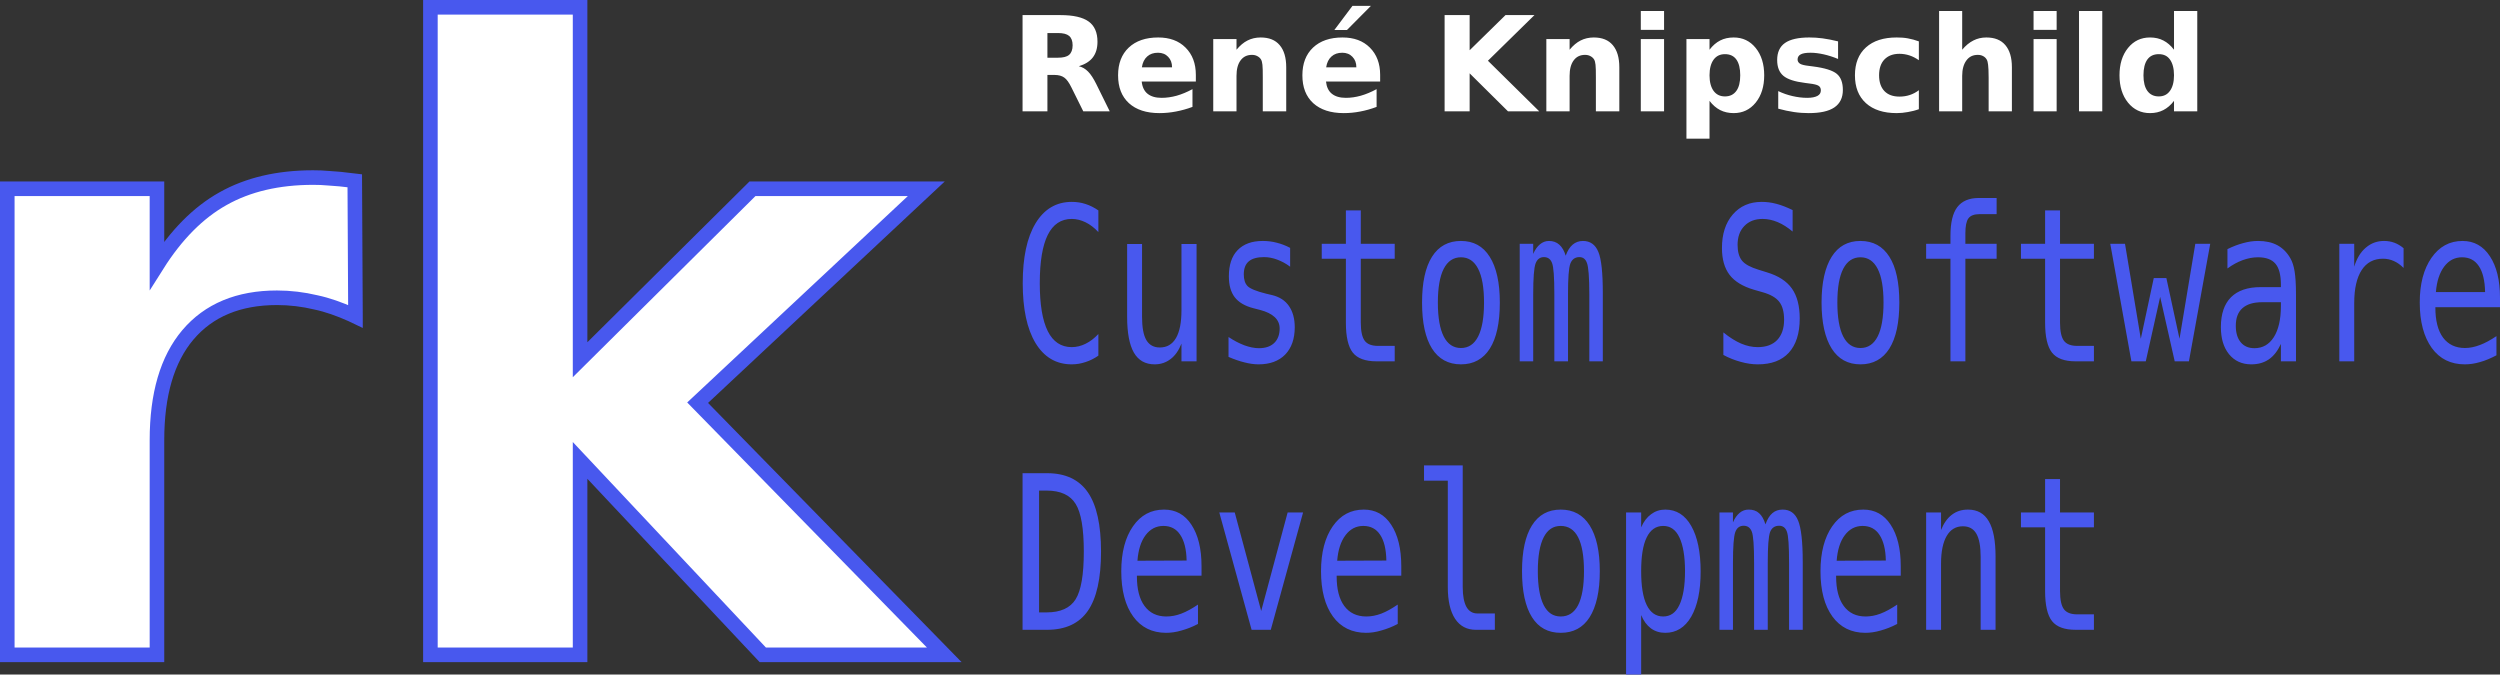 <?xml version="1.0" encoding="UTF-8" standalone="no"?>
<!-- Created with Inkscape (http://www.inkscape.org/) -->
<svg
   xmlns:svg="http://www.w3.org/2000/svg"
   xmlns="http://www.w3.org/2000/svg"
   version="1.0"
   width="440.001"
   height="118.72"
   id="svg2415">
  <rect width="100%" height="100%" fill="#333333" stroke="none"/>
  <defs
     id="defs2417" />
  <path
     d="M 75.751,1.282 L 75.751,115.251 L 102.095,115.251 L 102.095,81.032 L 134.251,115.251 L 166.189,115.251 L 122.782,70.876 L 163.032,33.22 L 132.439,33.22 L 102.095,63.314 L 102.095,1.282 L 75.751,1.282 z M 55.095,31.251 C 48.962,31.251 43.667,32.48 39.251,34.97 C 34.885,37.411 31.011,41.318 27.626,46.689 L 27.626,33.22 L 1.282,33.22 L 1.282,115.251 L 27.626,115.251 L 27.626,77.47 C 27.626,69.413 29.433,63.236 33.064,58.939 C 36.743,54.593 41.981,52.407 48.751,52.407 C 51.057,52.407 53.338,52.683 55.595,53.22 C 57.665,53.658 59.766,54.418 61.845,55.345 L 62.564,55.689 L 62.564,55.657 L 62.439,31.814 C 60.476,31.57 58.969,31.425 57.939,31.376 C 56.908,31.279 55.978,31.251 55.095,31.251 z"
     id="text2383"
     style="font-size:56.994px;font-style:normal;font-weight:normal;fill:#ffffff;fill-opacity:1;stroke:#4858ee;stroke-width:2.565;stroke-miterlimit:4;stroke-opacity:1;font-family:Bitstream Vera Sans" />
  <path
     d="M 238.032,1.032 L 234.845,5.282 L 237.064,5.282 L 241.282,1.032 L 238.032,1.032 z M 288.782,1.939 L 288.782,5.251 L 292.876,5.251 L 292.876,1.939 L 288.782,1.939 z M 341.282,1.939 L 341.282,19.595 L 345.345,19.595 L 345.345,13.345 C 345.345,12.189 345.609,11.276 346.095,10.626 C 346.581,9.969 347.245,9.657 348.095,9.657 C 348.444,9.657 348.759,9.725 349.032,9.876 C 349.306,10.02 349.498,10.205 349.657,10.47 C 349.779,10.666 349.862,10.992 349.907,11.407 C 349.961,11.823 350.001,12.578 350.001,13.689 L 350.001,18.314 L 350.001,19.595 L 354.095,19.595 L 354.095,11.845 C 354.095,10.13 353.706,8.838 352.939,7.939 C 352.179,7.039 351.068,6.595 349.595,6.595 C 348.76,6.595 348.005,6.771 347.314,7.126 C 346.623,7.474 345.96,8.011 345.345,8.751 L 345.345,1.939 L 341.282,1.939 z M 357.907,1.939 L 357.907,5.251 L 361.97,5.251 L 361.97,1.939 L 357.907,1.939 z M 365.907,1.939 L 365.907,19.595 L 370.001,19.595 L 370.001,1.939 L 365.907,1.939 z M 382.626,1.939 L 382.626,8.751 C 382.064,8.011 381.434,7.474 380.751,7.126 C 380.075,6.771 379.288,6.595 378.407,6.595 C 376.836,6.595 375.542,7.192 374.532,8.439 C 373.523,9.678 373.032,11.294 373.032,13.251 C 373.032,15.208 373.523,16.817 374.532,18.064 C 375.542,19.303 376.836,19.907 378.407,19.907 C 379.296,19.907 380.075,19.724 380.751,19.376 C 381.427,19.029 382.064,18.499 382.626,17.751 L 382.626,19.595 L 386.72,19.595 L 386.72,1.939 L 382.626,1.939 z M 179.97,2.657 L 179.97,19.595 L 184.345,19.595 L 184.345,13.189 L 185.595,13.189 C 186.309,13.189 186.888,13.348 187.314,13.657 C 187.746,13.967 188.146,14.53 188.564,15.376 L 190.657,19.595 L 195.314,19.595 L 192.939,14.782 C 192.453,13.808 191.979,13.071 191.501,12.595 C 191.03,12.111 190.476,11.793 189.876,11.657 C 190.969,11.317 191.806,10.813 192.345,10.095 C 192.892,9.377 193.157,8.463 193.157,7.345 C 193.157,5.728 192.643,4.53 191.595,3.782 C 190.555,3.034 188.897,2.657 186.657,2.657 L 179.97,2.657 z M 254.251,2.657 L 254.251,19.595 L 258.657,19.595 L 258.657,12.907 L 265.407,19.595 L 270.907,19.595 L 261.876,10.689 L 270.064,2.657 L 264.97,2.657 L 258.657,8.845 L 258.657,2.657 L 254.251,2.657 z M 184.345,5.814 L 186.189,5.814 C 187.107,5.814 187.763,5.981 188.157,6.314 C 188.56,6.646 188.782,7.199 188.782,7.97 C 188.782,8.748 188.56,9.317 188.157,9.657 C 187.763,9.997 187.107,10.157 186.189,10.157 L 184.345,10.157 L 184.345,5.814 z M 203.845,6.595 C 201.643,6.595 199.918,7.19 198.657,8.376 C 197.405,9.563 196.782,11.181 196.782,13.251 C 196.782,15.359 197.413,16.986 198.689,18.157 C 199.972,19.321 201.756,19.907 204.064,19.907 C 205.028,19.907 206.006,19.815 206.97,19.626 C 207.934,19.445 208.912,19.176 209.876,18.814 L 209.876,15.689 C 208.927,16.202 207.998,16.588 207.095,16.845 C 206.199,17.094 205.297,17.22 204.439,17.22 C 203.376,17.22 202.562,16.977 201.97,16.501 C 201.378,16.025 201.037,15.297 200.939,14.345 L 210.47,14.345 L 210.47,13.189 C 210.47,11.179 209.865,9.578 208.657,8.376 C 207.458,7.175 205.849,6.595 203.845,6.595 z M 221.876,6.595 C 221.041,6.595 220.255,6.771 219.564,7.126 C 218.873,7.474 218.241,8.011 217.626,8.751 L 217.626,6.876 L 213.532,6.876 L 213.532,19.595 L 217.626,19.595 L 217.626,13.345 C 217.626,12.189 217.859,11.276 218.345,10.626 C 218.831,9.969 219.495,9.657 220.345,9.657 C 220.694,9.657 221.009,9.725 221.282,9.876 C 221.556,10.02 221.779,10.205 221.939,10.47 C 222.06,10.666 222.143,10.992 222.189,11.407 C 222.242,11.823 222.251,12.562 222.251,13.657 L 222.251,18.314 L 222.251,19.595 L 226.376,19.595 L 226.376,11.845 C 226.376,10.13 225.987,8.838 225.22,7.939 C 224.461,7.039 223.349,6.595 221.876,6.595 z M 236.282,6.595 C 234.081,6.595 232.355,7.19 231.095,8.376 C 229.842,9.563 229.22,11.181 229.22,13.251 C 229.22,15.359 229.851,16.986 231.126,18.157 C 232.409,19.321 234.193,19.907 236.501,19.907 C 237.465,19.907 238.443,19.815 239.407,19.626 C 240.372,19.445 241.318,19.176 242.282,18.814 L 242.282,15.689 C 241.333,16.202 240.405,16.588 239.501,16.845 C 238.605,17.094 237.734,17.22 236.876,17.22 C 235.813,17.22 235,16.977 234.407,16.501 C 233.815,16.025 233.475,15.297 233.376,14.345 L 242.907,14.345 L 242.907,13.189 C 242.907,11.179 242.302,9.578 241.095,8.376 C 239.895,7.175 238.287,6.595 236.282,6.595 z M 280.501,6.595 C 279.666,6.595 278.88,6.771 278.189,7.126 C 277.498,7.474 276.866,8.011 276.251,8.751 L 276.251,6.876 L 272.157,6.876 L 272.157,19.595 L 276.251,19.595 L 276.251,13.345 C 276.251,12.189 276.484,11.276 276.97,10.626 C 277.456,9.969 278.12,9.657 278.97,9.657 C 279.319,9.657 279.634,9.725 279.907,9.876 C 280.181,10.02 280.404,10.205 280.564,10.47 C 280.685,10.666 280.768,10.992 280.814,11.407 C 280.867,11.823 280.876,12.562 280.876,13.657 L 280.876,18.314 L 280.876,19.595 L 285.001,19.595 L 285.001,11.845 C 285.001,10.13 284.612,8.838 283.845,7.939 C 283.086,7.039 281.974,6.595 280.501,6.595 z M 305.126,6.595 C 304.238,6.595 303.434,6.771 302.751,7.126 C 302.068,7.474 301.438,8.011 300.876,8.751 L 300.876,6.876 L 296.814,6.876 L 296.814,24.407 L 300.876,24.407 L 300.876,17.751 C 301.438,18.492 302.068,19.021 302.751,19.376 C 303.434,19.724 304.238,19.907 305.126,19.907 C 306.698,19.907 307.991,19.303 309.001,18.064 C 310.011,16.817 310.501,15.208 310.501,13.251 C 310.501,11.294 310.011,9.678 309.001,8.439 C 307.991,7.192 306.698,6.595 305.126,6.595 z M 318.439,6.595 C 316.525,6.595 315.084,6.914 314.157,7.564 C 313.231,8.214 312.782,9.219 312.782,10.564 C 312.782,11.81 313.147,12.733 313.876,13.345 C 314.605,13.957 315.874,14.368 317.689,14.595 L 318.407,14.689 C 319.235,14.787 319.79,14.914 320.064,15.095 C 320.345,15.269 320.47,15.545 320.47,15.907 C 320.47,16.338 320.279,16.657 319.876,16.876 C 319.474,17.095 318.861,17.22 318.064,17.22 C 317.183,17.22 316.328,17.104 315.47,16.907 C 314.62,16.711 313.782,16.425 312.97,16.032 L 312.97,19.126 C 313.919,19.391 314.855,19.591 315.751,19.72 C 316.655,19.856 317.502,19.907 318.345,19.907 C 320.334,19.907 321.843,19.587 322.845,18.907 C 323.847,18.227 324.345,17.197 324.345,15.845 C 324.345,14.553 324.004,13.606 323.282,13.001 C 322.561,12.397 321.152,11.953 319.064,11.689 L 318.345,11.595 C 317.608,11.512 317.102,11.394 316.814,11.22 C 316.533,11.046 316.376,10.795 316.376,10.47 C 316.376,10.069 316.567,9.753 316.939,9.564 C 317.318,9.367 317.883,9.282 318.657,9.282 C 319.379,9.282 320.158,9.382 320.97,9.564 C 321.782,9.745 322.628,10.013 323.501,10.376 L 323.501,7.282 C 322.529,7.041 321.61,6.865 320.782,6.751 C 319.955,6.638 319.19,6.595 318.439,6.595 z M 333.814,6.595 C 331.513,6.595 329.706,7.166 328.407,8.345 C 327.109,9.516 326.47,11.158 326.47,13.251 C 326.47,15.344 327.109,16.979 328.407,18.157 C 329.706,19.329 331.513,19.907 333.814,19.907 C 334.474,19.907 335.129,19.841 335.782,19.72 C 336.443,19.607 337.082,19.454 337.72,19.22 L 337.72,15.876 C 337.234,16.246 336.703,16.531 336.126,16.72 C 335.557,16.909 334.951,17.001 334.314,17.001 C 333.175,17.001 332.295,16.69 331.657,16.032 C 331.027,15.367 330.72,14.438 330.72,13.251 C 330.72,12.065 331.027,11.127 331.657,10.47 C 332.295,9.805 333.175,9.47 334.314,9.47 C 334.913,9.47 335.509,9.57 336.064,9.751 C 336.625,9.933 337.166,10.217 337.72,10.595 L 337.72,7.282 C 337.075,7.048 336.435,6.865 335.782,6.751 C 335.137,6.63 334.482,6.595 333.814,6.595 z M 288.782,6.876 L 288.782,19.595 L 292.876,19.595 L 292.876,6.876 L 288.782,6.876 z M 357.907,6.876 L 357.907,19.595 L 361.97,19.595 L 361.97,6.876 L 357.907,6.876 z M 203.814,9.282 C 204.543,9.282 205.147,9.525 205.595,10.001 C 206.05,10.47 206.282,11.074 206.282,11.845 L 200.97,11.845 C 201.091,11.014 201.414,10.377 201.907,9.939 C 202.401,9.493 203.024,9.282 203.814,9.282 z M 236.251,9.282 C 236.98,9.282 237.584,9.525 238.032,10.001 C 238.488,10.47 238.72,11.074 238.72,11.845 L 233.407,11.845 C 233.529,11.014 233.851,10.377 234.345,9.939 C 234.838,9.493 235.462,9.282 236.251,9.282 z M 303.595,9.532 C 304.468,9.532 305.139,9.835 305.595,10.47 C 306.058,11.105 306.282,12.042 306.282,13.251 C 306.282,14.46 306.058,15.366 305.595,16.001 C 305.139,16.636 304.468,16.97 303.595,16.97 C 302.722,16.97 302.066,16.636 301.595,16.001 C 301.132,15.359 300.876,14.453 300.876,13.251 C 300.876,12.05 301.132,11.136 301.595,10.501 C 302.066,9.859 302.722,9.532 303.595,9.532 z M 379.939,9.532 C 380.812,9.532 381.452,9.835 381.907,10.47 C 382.371,11.105 382.626,12.042 382.626,13.251 C 382.626,14.46 382.371,15.366 381.907,16.001 C 381.452,16.636 380.812,16.97 379.939,16.97 C 379.073,16.97 378.402,16.636 377.939,16.001 C 377.483,15.366 377.251,14.46 377.251,13.251 C 377.251,12.042 377.483,11.105 377.939,10.47 C 378.402,9.835 379.073,9.532 379.939,9.532 z"
     id="text2433"
     style="font-size:31.752px;font-style:normal;font-weight:normal;fill:#ffffff;fill-opacity:1;stroke:none;stroke-width:1px;stroke-linecap:butt;stroke-linejoin:miter;stroke-opacity:1;font-family:Bitstream Vera Sans" />
  <path
     d="M 348.251,34.845 C 346.548,34.845 345.279,35.399 344.47,36.47 C 343.671,37.541 343.282,39.205 343.282,41.47 L 343.282,42.907 L 339.001,42.907 L 339.001,45.532 L 343.282,45.532 L 343.282,63.595 L 345.907,63.595 L 345.907,45.532 L 351.407,45.532 L 351.407,42.907 L 345.907,42.907 L 345.907,41.064 C 345.907,39.796 346.077,38.931 346.439,38.439 C 346.81,37.934 347.466,37.689 348.407,37.689 L 351.407,37.689 L 351.407,34.845 L 348.251,34.845 z M 188.626,35.532 C 185.915,35.532 183.773,36.79 182.251,39.314 C 180.739,41.825 180.001,45.34 180.001,49.845 C 180.001,54.375 180.748,57.877 182.251,60.376 C 183.764,62.875 185.896,64.126 188.626,64.126 C 189.492,64.126 190.293,63.978 191.064,63.72 C 191.834,63.474 192.581,63.1 193.314,62.595 L 193.314,58.782 C 192.619,59.533 191.872,60.107 191.064,60.501 C 190.265,60.895 189.463,61.095 188.626,61.095 C 186.752,61.095 185.34,60.153 184.407,58.282 C 183.475,56.411 183.001,53.612 183.001,49.845 C 183.001,46.066 183.475,43.216 184.407,41.345 C 185.34,39.474 186.752,38.532 188.626,38.532 C 189.444,38.532 190.255,38.732 191.064,39.126 C 191.872,39.52 192.61,40.094 193.314,40.845 L 193.314,37.032 C 192.581,36.528 191.834,36.154 191.064,35.907 C 190.293,35.649 189.492,35.532 188.626,35.532 z M 310.064,35.532 C 307.942,35.532 306.254,36.262 304.97,37.751 C 303.695,39.228 303.064,41.196 303.064,43.657 C 303.064,45.627 303.513,47.207 304.407,48.376 C 305.302,49.546 306.741,50.423 308.72,51.001 L 310.251,51.439 C 311.631,51.833 312.606,52.4 313.157,53.126 C 313.719,53.852 314.001,54.904 314.001,56.282 C 314.001,57.797 313.591,58.996 312.782,59.845 C 311.974,60.682 310.832,61.095 309.376,61.095 C 308.387,61.095 307.419,60.888 306.439,60.47 C 305.468,60.051 304.408,59.4 303.314,58.501 L 303.314,62.47 C 304.332,63.024 305.368,63.418 306.376,63.689 C 307.385,63.972 308.377,64.126 309.376,64.126 C 311.773,64.126 313.589,63.442 314.845,62.064 C 316.101,60.685 316.751,58.686 316.751,56.064 C 316.751,53.836 316.289,52.075 315.376,50.782 C 314.463,49.49 312.999,48.542 311.001,47.939 L 309.501,47.47 C 308.084,47.039 307.118,46.516 306.595,45.876 C 306.081,45.236 305.814,44.314 305.814,43.095 C 305.814,41.704 306.212,40.595 307.001,39.782 C 307.791,38.958 308.86,38.532 310.22,38.532 C 311.114,38.532 312.001,38.726 312.876,39.095 C 313.761,39.464 314.626,40.025 315.501,40.751 L 315.501,36.97 C 314.502,36.49 313.561,36.11 312.657,35.876 C 311.754,35.63 310.882,35.532 310.064,35.532 z M 236.876,37.032 L 236.876,42.907 L 232.626,42.907 L 232.626,45.532 L 236.876,45.532 L 236.876,56.782 C 236.876,59.281 237.286,61.042 238.095,62.064 C 238.904,63.085 240.313,63.595 242.282,63.595 L 245.47,63.595 L 245.47,60.876 L 242.532,60.876 C 241.419,60.876 240.636,60.573 240.189,59.97 C 239.742,59.367 239.501,58.309 239.501,56.782 L 239.501,45.532 L 245.47,45.532 L 245.47,42.907 L 239.501,42.907 L 239.501,37.032 L 236.876,37.032 z M 359.939,37.032 L 359.939,42.907 L 355.689,42.907 L 355.689,45.532 L 359.939,45.532 L 359.939,56.782 C 359.939,59.281 360.349,61.042 361.157,62.064 C 361.966,63.085 363.344,63.595 365.314,63.595 L 368.532,63.595 L 368.532,60.876 L 365.595,60.876 C 364.482,60.876 363.698,60.573 363.251,59.97 C 362.804,59.367 362.564,58.309 362.564,56.782 L 362.564,45.532 L 368.532,45.532 L 368.532,42.907 L 362.564,42.907 L 362.564,37.032 L 359.939,37.032 z M 222.251,42.407 C 220.33,42.407 218.851,42.949 217.814,44.032 C 216.777,45.103 216.282,46.644 216.282,48.626 C 216.282,50.189 216.619,51.403 217.314,52.314 C 218.008,53.212 219.114,53.87 220.626,54.251 L 221.595,54.501 L 221.72,54.532 C 224.051,55.136 225.22,56.238 225.22,57.814 C 225.22,58.909 224.889,59.761 224.251,60.376 C 223.614,60.979 222.724,61.282 221.564,61.282 C 220.765,61.282 219.927,61.102 219.032,60.782 C 218.138,60.45 217.2,59.966 216.22,59.314 L 216.22,62.814 C 217.228,63.244 218.167,63.573 219.032,63.782 C 219.898,64.004 220.712,64.126 221.501,64.126 C 223.499,64.126 225.066,63.552 226.189,62.407 C 227.311,61.25 227.876,59.638 227.876,57.595 C 227.876,56.056 227.52,54.805 226.845,53.845 C 226.179,52.885 225.211,52.259 223.907,51.939 L 222.845,51.689 C 221.104,51.258 220.001,50.8 219.564,50.345 C 219.126,49.889 218.907,49.206 218.907,48.282 C 218.907,47.261 219.202,46.494 219.782,46.001 C 220.372,45.496 221.281,45.251 222.47,45.251 C 223.26,45.251 224.021,45.406 224.782,45.689 C 225.543,45.972 226.312,46.372 227.064,46.939 L 227.064,43.626 C 226.303,43.22 225.51,42.917 224.72,42.72 C 223.93,42.511 223.107,42.407 222.251,42.407 z M 257.126,42.407 C 254.91,42.407 253.203,43.33 252.032,45.189 C 250.862,47.047 250.282,49.731 250.282,53.251 C 250.282,56.784 250.862,59.486 252.032,61.345 C 253.203,63.191 254.91,64.126 257.126,64.126 C 259.352,64.126 261.05,63.191 262.22,61.345 C 263.39,59.486 263.97,56.784 263.97,53.251 C 263.97,49.731 263.368,47.047 262.189,45.189 C 261.019,43.33 259.343,42.407 257.126,42.407 z M 272.626,42.407 C 272.027,42.407 271.508,42.607 271.032,43.001 C 270.566,43.383 270.159,43.95 269.845,44.689 L 269.845,42.907 L 267.47,42.907 L 267.47,63.595 L 269.845,63.595 L 269.845,51.751 C 269.845,48.932 269.985,47.158 270.251,46.407 C 270.527,45.644 271.025,45.251 271.72,45.251 C 272.424,45.251 272.891,45.593 273.157,46.282 C 273.433,46.972 273.564,48.797 273.564,51.751 L 273.564,63.595 L 275.97,63.595 L 275.97,51.751 C 275.97,48.932 276.1,47.158 276.376,46.407 C 276.662,45.644 277.209,45.251 277.97,45.251 C 278.636,45.251 279.066,45.6 279.314,46.314 C 279.571,47.015 279.72,48.834 279.72,51.751 L 279.72,63.595 L 282.095,63.595 L 282.095,51.595 C 282.095,48.037 281.846,45.625 281.314,44.345 C 280.79,43.052 279.879,42.407 278.595,42.407 C 277.891,42.407 277.287,42.633 276.782,43.064 C 276.288,43.482 275.887,44.115 275.564,45.001 C 275.297,44.127 274.924,43.495 274.439,43.064 C 273.963,42.633 273.349,42.407 272.626,42.407 z M 327.439,42.407 C 325.222,42.407 323.546,43.33 322.376,45.189 C 321.206,47.047 320.595,49.731 320.595,53.251 C 320.595,56.784 321.206,59.486 322.376,61.345 C 323.546,63.191 325.222,64.126 327.439,64.126 C 329.665,64.126 331.362,63.191 332.532,61.345 C 333.703,59.486 334.282,56.784 334.282,53.251 C 334.282,49.731 333.712,47.047 332.532,45.189 C 331.362,43.33 329.655,42.407 327.439,42.407 z M 397.407,42.407 C 396.57,42.407 395.708,42.536 394.814,42.782 C 393.929,43.016 393.003,43.365 392.032,43.845 L 392.032,47.251 C 392.898,46.611 393.807,46.115 394.72,45.782 C 395.633,45.45 396.513,45.282 397.407,45.282 C 398.806,45.282 399.833,45.657 400.47,46.407 C 401.107,47.146 401.429,48.352 401.439,50.001 L 401.439,50.532 L 397.907,50.532 C 395.596,50.532 393.856,51.12 392.657,52.314 C 391.468,53.508 390.876,55.262 390.876,57.564 C 390.876,59.558 391.343,61.151 392.314,62.345 C 393.284,63.527 394.593,64.126 396.22,64.126 C 397.438,64.126 398.467,63.83 399.314,63.251 C 400.17,62.66 400.877,61.763 401.439,60.532 L 401.439,63.595 L 404.095,63.595 L 404.095,51.782 C 404.095,49.973 403.997,48.619 403.845,47.72 C 403.693,46.809 403.456,46.054 403.095,45.439 C 402.515,44.429 401.755,43.662 400.814,43.157 C 399.881,42.653 398.73,42.407 397.407,42.407 z M 419.595,42.407 C 418.349,42.407 417.289,42.807 416.376,43.595 C 415.472,44.37 414.783,45.474 414.345,46.939 L 414.345,42.907 L 411.72,42.907 L 411.72,63.595 L 414.345,63.595 L 414.345,53.314 C 414.345,50.803 414.792,48.862 415.657,47.532 C 416.523,46.203 417.771,45.532 419.407,45.532 C 420.102,45.532 420.733,45.68 421.314,45.939 C 421.894,46.197 422.471,46.591 423.032,47.157 L 423.032,43.689 C 422.519,43.246 421.969,42.929 421.407,42.72 C 420.846,42.511 420.242,42.407 419.595,42.407 z M 433.407,42.407 C 431.124,42.407 429.309,43.407 427.939,45.376 C 426.569,47.346 425.876,49.952 425.876,53.251 C 425.876,56.636 426.603,59.319 428.001,61.251 C 429.4,63.171 431.331,64.126 433.814,64.126 C 434.679,64.126 435.578,63.991 436.501,63.72 C 437.433,63.461 438.377,63.062 439.376,62.532 L 439.376,59.157 C 438.339,59.859 437.383,60.375 436.47,60.72 C 435.557,61.065 434.682,61.251 433.845,61.251 C 432.19,61.251 430.883,60.638 429.97,59.407 C 429.066,58.176 428.626,56.41 428.626,54.157 L 428.626,54.064 L 440.001,54.064 L 440.001,52.407 C 440.001,49.318 439.4,46.88 438.22,45.095 C 437.05,43.31 435.443,42.407 433.407,42.407 z M 371.407,42.907 L 375.126,63.595 L 377.657,63.595 L 380.189,52.251 L 382.751,63.595 L 385.251,63.595 L 389.001,42.907 L 386.376,42.907 L 383.595,59.626 L 381.282,48.939 L 379.064,48.939 L 376.782,59.626 L 374.001,42.907 L 371.407,42.907 z M 198.376,42.939 L 198.376,55.751 C 198.376,58.558 198.765,60.673 199.564,62.064 C 200.363,63.442 201.584,64.126 203.22,64.126 C 204.295,64.126 205.233,63.804 206.032,63.189 C 206.841,62.573 207.472,61.664 207.939,60.47 L 207.939,63.595 L 210.595,63.595 L 210.595,42.939 L 207.939,42.939 L 207.939,54.626 C 207.939,56.731 207.626,58.369 206.97,59.501 C 206.314,60.621 205.363,61.157 204.126,61.157 C 203.061,61.157 202.265,60.719 201.751,59.845 C 201.247,58.971 201.001,57.61 201.001,55.751 L 201.001,42.939 L 198.376,42.939 z M 257.126,45.282 C 258.467,45.282 259.472,45.972 260.157,47.314 C 260.842,48.655 261.189,50.617 261.189,53.251 C 261.189,55.873 260.842,57.866 260.157,59.22 C 259.472,60.562 258.467,61.251 257.126,61.251 C 255.794,61.251 254.78,60.562 254.095,59.22 C 253.41,57.866 253.064,55.873 253.064,53.251 C 253.064,50.617 253.41,48.655 254.095,47.314 C 254.78,45.972 255.794,45.282 257.126,45.282 z M 327.439,45.282 C 328.78,45.282 329.785,45.972 330.47,47.314 C 331.155,48.655 331.501,50.617 331.501,53.251 C 331.501,55.873 331.155,57.866 330.47,59.22 C 329.785,60.562 328.78,61.251 327.439,61.251 C 326.107,61.251 325.092,60.562 324.407,59.22 C 323.722,57.866 323.376,55.873 323.376,53.251 C 323.376,50.617 323.722,48.655 324.407,47.314 C 325.092,45.972 326.107,45.282 327.439,45.282 z M 433.314,45.282 C 434.607,45.282 435.597,45.799 436.282,46.845 C 436.977,47.879 437.338,49.413 437.376,51.407 L 428.72,51.407 C 428.872,49.487 429.371,47.991 430.189,46.907 C 431.007,45.824 432.048,45.282 433.314,45.282 z M 398.126,53.189 L 399.001,53.189 L 401.439,53.189 L 401.439,53.939 C 401.429,56.228 401.016,58.04 400.189,59.345 C 399.361,60.637 398.228,61.282 396.782,61.282 C 395.755,61.282 394.956,60.941 394.376,60.251 C 393.796,59.562 393.501,58.588 393.501,57.345 C 393.501,55.966 393.887,54.941 394.657,54.251 C 395.437,53.55 396.595,53.189 398.126,53.189 z M 250.626,81.907 L 250.626,84.595 L 254.814,84.595 L 254.814,103.345 C 254.814,105.733 255.239,107.603 256.095,108.907 C 256.961,110.212 258.181,110.845 259.751,110.845 L 263.095,110.845 L 263.095,107.97 L 260.032,107.97 C 259.186,107.97 258.533,107.589 258.095,106.814 C 257.667,106.038 257.439,104.871 257.439,103.345 L 257.439,81.907 L 250.626,81.907 z M 179.97,83.282 L 179.97,110.845 L 184.282,110.845 C 187.536,110.845 189.929,109.729 191.47,107.501 C 193.011,105.261 193.782,101.797 193.782,97.095 C 193.782,92.368 193.011,88.898 191.47,86.657 C 189.929,84.417 187.536,83.282 184.282,83.282 L 179.97,83.282 z M 359.939,84.314 L 359.939,90.189 L 355.689,90.189 L 355.689,92.814 L 359.939,92.814 L 359.939,104.032 C 359.939,106.531 360.349,108.292 361.157,109.314 C 361.966,110.335 363.344,110.845 365.314,110.845 L 368.532,110.845 L 368.532,108.126 L 365.595,108.126 C 364.482,108.126 363.698,107.823 363.251,107.22 C 362.804,106.617 362.564,105.559 362.564,104.032 L 362.564,92.814 L 368.532,92.814 L 368.532,90.189 L 362.564,90.189 L 362.564,84.314 L 359.939,84.314 z M 182.876,86.345 L 184.22,86.345 C 186.655,86.345 188.362,87.138 189.314,88.689 C 190.274,90.227 190.751,93.02 190.751,97.095 C 190.751,101.132 190.274,103.919 189.314,105.47 C 188.353,107.009 186.646,107.782 184.22,107.782 L 182.876,107.782 L 182.876,86.345 z M 204.876,89.689 C 202.593,89.689 200.777,90.657 199.407,92.626 C 198.038,94.596 197.345,97.233 197.345,100.532 C 197.345,103.918 198.04,106.569 199.439,108.501 C 200.837,110.421 202.768,111.376 205.251,111.376 C 206.117,111.376 207.016,111.241 207.939,110.97 C 208.871,110.711 209.846,110.343 210.845,109.814 L 210.845,106.407 C 209.808,107.109 208.821,107.657 207.907,108.001 C 206.994,108.346 206.12,108.501 205.282,108.501 C 203.627,108.501 202.352,107.888 201.439,106.657 C 200.535,105.426 200.095,103.691 200.095,101.439 L 200.095,101.314 L 211.47,101.314 L 211.47,99.657 C 211.47,96.568 210.868,94.13 209.689,92.345 C 208.519,90.56 206.912,89.689 204.876,89.689 z M 240.032,89.689 C 237.749,89.689 235.934,90.657 234.564,92.626 C 233.194,94.596 232.501,97.233 232.501,100.532 C 232.501,103.918 233.196,106.569 234.595,108.501 C 235.993,110.421 237.956,111.376 240.439,111.376 C 241.304,111.376 242.172,111.241 243.095,110.97 C 244.027,110.711 245.002,110.343 246.001,109.814 L 246.001,106.407 C 244.964,107.109 244.008,107.657 243.095,108.001 C 242.182,108.346 241.307,108.501 240.47,108.501 C 238.815,108.501 237.508,107.888 236.595,106.657 C 235.691,105.426 235.251,103.691 235.251,101.439 L 235.251,101.314 L 246.626,101.314 L 246.626,99.657 C 246.626,96.568 246.025,94.13 244.845,92.345 C 243.675,90.56 242.068,89.689 240.032,89.689 z M 274.689,89.689 C 272.472,89.689 270.796,90.611 269.626,92.47 C 268.456,94.329 267.876,97.012 267.876,100.532 C 267.876,104.065 268.456,106.767 269.626,108.626 C 270.796,110.473 272.472,111.376 274.689,111.376 C 276.915,111.376 278.612,110.473 279.782,108.626 C 280.953,106.767 281.564,104.065 281.564,100.532 C 281.564,97.012 280.962,94.329 279.782,92.47 C 278.612,90.611 276.905,89.689 274.689,89.689 z M 293.095,89.689 C 292.144,89.689 291.327,89.96 290.595,90.501 C 289.872,91.031 289.283,91.792 288.845,92.814 L 288.845,90.189 L 286.189,90.189 L 286.189,118.72 L 288.845,118.72 L 288.845,108.251 C 289.264,109.273 289.841,110.053 290.564,110.595 C 291.296,111.124 292.125,111.376 293.095,111.376 C 295.017,111.376 296.554,110.44 297.657,108.532 C 298.761,106.612 299.314,103.955 299.314,100.595 C 299.314,97.173 298.761,94.496 297.657,92.564 C 296.563,90.631 295.026,89.689 293.095,89.689 z M 307.782,89.689 C 307.183,89.689 306.664,89.857 306.189,90.251 C 305.723,90.633 305.315,91.2 305.001,91.939 L 305.001,90.189 L 302.626,90.189 L 302.626,110.845 L 305.001,110.845 L 305.001,99.032 C 305.001,96.214 305.141,94.408 305.407,93.657 C 305.683,92.894 306.182,92.532 306.876,92.532 C 307.58,92.532 308.047,92.874 308.314,93.564 C 308.59,94.253 308.72,96.078 308.72,99.032 L 308.72,110.845 L 311.126,110.845 L 311.126,99.032 C 311.126,96.214 311.257,94.408 311.532,93.657 C 311.818,92.894 312.365,92.532 313.126,92.532 C 313.792,92.532 314.254,92.881 314.501,93.595 C 314.758,94.297 314.876,96.115 314.876,99.032 L 314.876,110.845 L 317.282,110.845 L 317.282,98.876 C 317.282,95.319 317.003,92.906 316.47,91.626 C 315.947,90.334 315.035,89.689 313.751,89.689 C 313.047,89.689 312.443,89.883 311.939,90.314 C 311.444,90.732 311.043,91.396 310.72,92.282 C 310.454,91.408 310.08,90.745 309.595,90.314 C 309.119,89.883 308.505,89.689 307.782,89.689 z M 327.939,89.689 C 325.656,89.689 323.84,90.657 322.47,92.626 C 321.1,94.596 320.407,97.233 320.407,100.532 C 320.407,103.918 321.103,106.569 322.501,108.501 C 323.9,110.421 325.831,111.376 328.314,111.376 C 329.179,111.376 330.078,111.241 331.001,110.97 C 331.933,110.711 332.909,110.343 333.907,109.814 L 333.907,106.407 C 332.87,107.109 331.883,107.657 330.97,108.001 C 330.057,108.346 329.182,108.501 328.345,108.501 C 326.69,108.501 325.414,107.888 324.501,106.657 C 323.597,105.426 323.157,103.691 323.157,101.439 L 323.157,101.314 L 334.532,101.314 L 334.532,99.657 C 334.532,96.568 333.931,94.13 332.751,92.345 C 331.581,90.56 329.974,89.689 327.939,89.689 z M 346.376,89.689 C 345.282,89.689 344.332,89.979 343.532,90.595 C 342.733,91.198 342.092,92.101 341.626,93.282 L 341.626,90.189 L 339.001,90.189 L 339.001,110.845 L 341.626,110.845 L 341.626,99.157 C 341.626,97.052 341.97,95.434 342.626,94.314 C 343.292,93.181 344.243,92.626 345.47,92.626 C 346.545,92.626 347.341,93.065 347.845,93.939 C 348.349,94.813 348.595,96.174 348.595,98.032 L 348.595,110.845 L 351.22,110.845 L 351.22,98.032 C 351.22,95.226 350.841,93.13 350.032,91.751 C 349.233,90.36 348.003,89.689 346.376,89.689 z M 214.595,90.189 L 220.282,110.845 L 223.657,110.845 L 229.345,90.189 L 226.626,90.189 L 221.97,107.532 L 217.314,90.189 L 214.595,90.189 z M 204.751,92.564 C 206.045,92.564 207.035,93.08 207.72,94.126 C 208.414,95.16 208.807,96.663 208.845,98.657 L 200.189,98.689 C 200.341,96.768 200.808,95.272 201.626,94.189 C 202.444,93.105 203.486,92.564 204.751,92.564 z M 239.939,92.564 C 241.232,92.564 242.222,93.08 242.907,94.126 C 243.602,95.16 243.963,96.663 244.001,98.657 L 235.345,98.689 C 235.497,96.768 235.996,95.272 236.814,94.189 C 237.632,93.105 238.673,92.564 239.939,92.564 z M 274.689,92.564 C 276.03,92.564 277.066,93.222 277.751,94.564 C 278.436,95.905 278.782,97.898 278.782,100.532 C 278.782,103.154 278.436,105.147 277.751,106.501 C 277.066,107.843 276.03,108.501 274.689,108.501 C 273.357,108.501 272.374,107.843 271.689,106.501 C 271.004,105.147 270.657,103.154 270.657,100.532 C 270.657,97.898 271.004,95.905 271.689,94.564 C 272.374,93.222 273.357,92.564 274.689,92.564 z M 292.72,92.564 C 293.985,92.564 294.926,93.222 295.564,94.564 C 296.211,95.905 296.564,97.898 296.564,100.532 C 296.564,103.167 296.211,105.159 295.564,106.501 C 294.926,107.843 293.985,108.501 292.72,108.501 C 291.445,108.501 290.47,107.824 289.814,106.47 C 289.157,105.116 288.845,103.142 288.845,100.532 C 288.845,97.911 289.157,95.937 289.814,94.595 C 290.47,93.241 291.445,92.564 292.72,92.564 z M 327.814,92.564 C 329.107,92.564 330.097,93.08 330.782,94.126 C 331.477,95.16 331.869,96.663 331.907,98.657 L 323.251,98.689 C 323.403,96.768 323.871,95.272 324.689,94.189 C 325.507,93.105 326.548,92.564 327.814,92.564 z"
     id="text2437"
     style="font-size:45.364px;font-style:normal;font-weight:normal;fill:#4858ee;fill-opacity:1;stroke:none;stroke-width:1px;stroke-linecap:butt;stroke-linejoin:miter;stroke-opacity:1;font-family:Bitstream Vera Sans" />
</svg>
